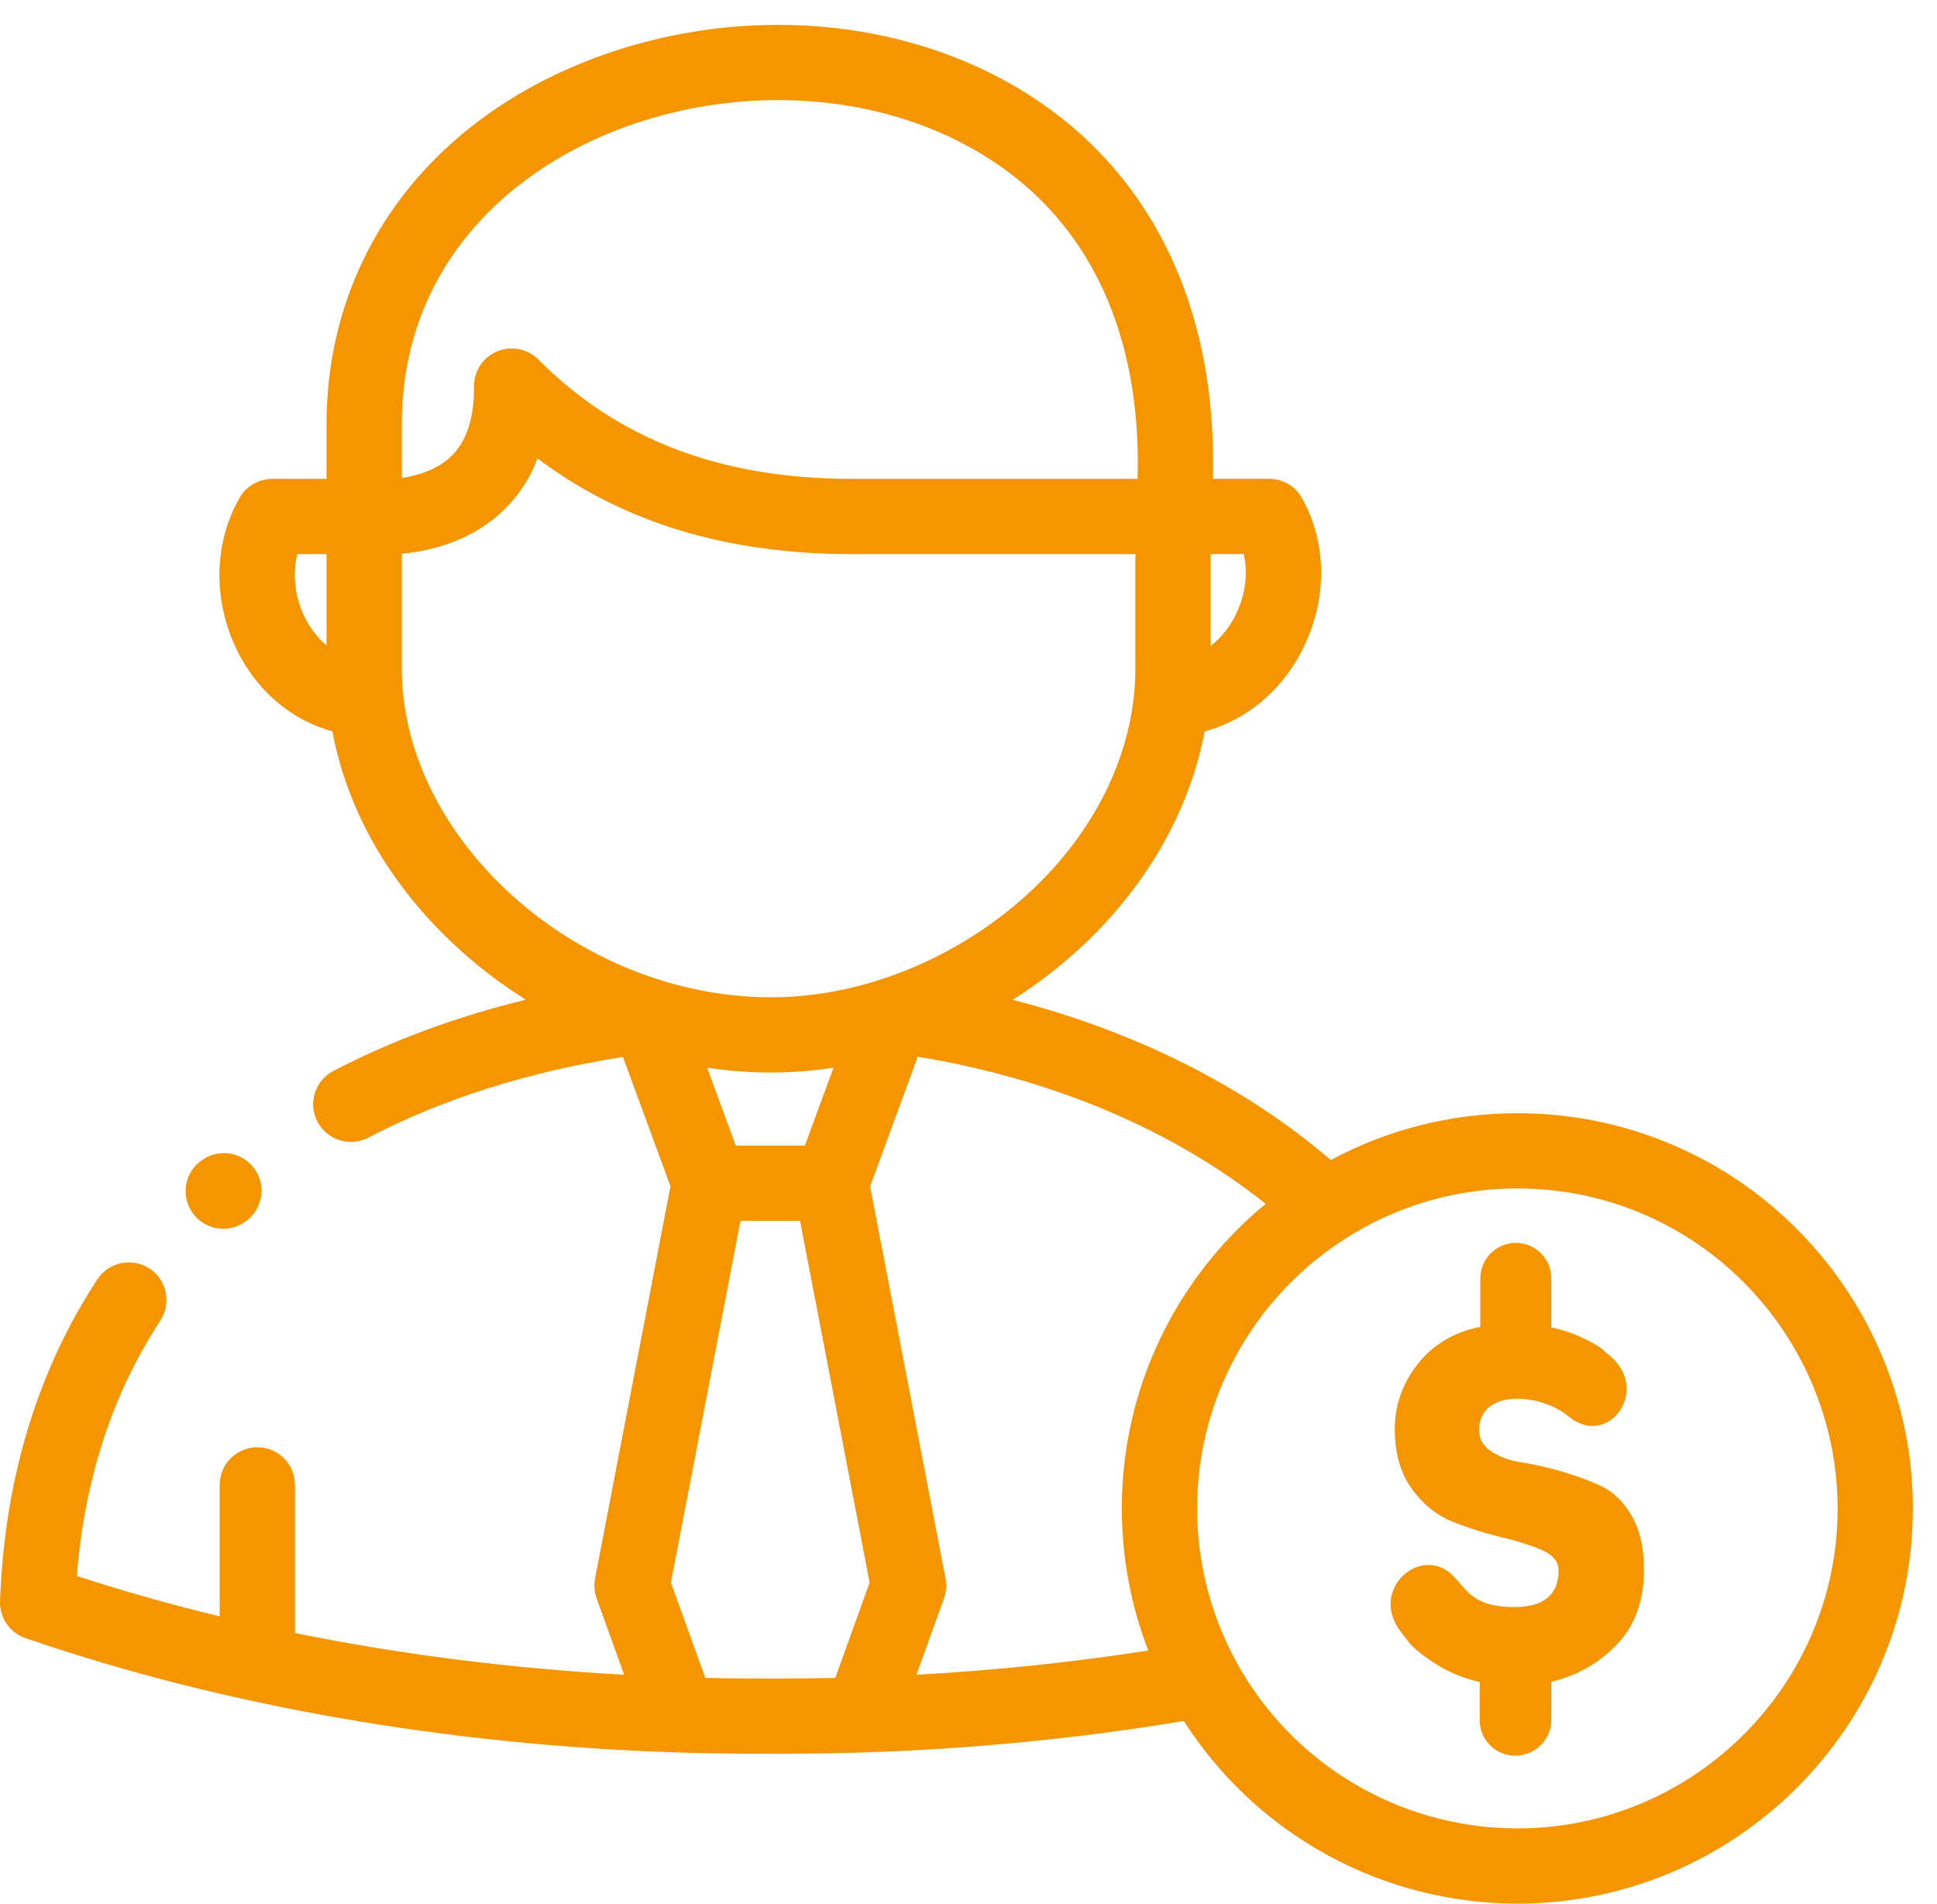 <svg width="60" height="59" viewBox="0 0 60 59" fill="none" xmlns="http://www.w3.org/2000/svg">
<path d="M52.233 35.662C50.588 34.885 48.828 34.491 46.999 34.491C44.911 34.491 42.943 35.017 41.221 35.942C38.559 33.657 35.16 31.951 31.365 30.977C31.458 30.918 31.551 30.86 31.642 30.799C34.689 28.767 36.715 25.82 37.314 22.661C38.528 22.335 39.586 21.501 40.249 20.306C41.121 18.735 41.148 16.862 40.319 15.419C40.112 15.057 39.726 14.834 39.309 14.834C39.308 14.834 39.308 14.834 39.308 14.834L37.569 14.836C37.674 10.833 36.541 7.43 34.26 4.938C31.835 2.289 28.131 0.77 24.098 0.77C20.593 0.77 17.123 1.925 14.578 3.94C11.699 6.218 10.114 9.486 10.114 13.141V14.837H8.433C8.016 14.837 7.63 15.06 7.422 15.422C6.573 16.899 6.59 18.801 7.466 20.384C8.103 21.534 9.122 22.339 10.296 22.66C10.776 25.228 12.195 27.634 14.413 29.579C15 30.094 15.627 30.56 16.285 30.974C14.125 31.502 12.13 32.24 10.327 33.181C9.756 33.48 9.535 34.184 9.833 34.754C10.041 35.152 10.447 35.38 10.867 35.38C11.049 35.38 11.233 35.338 11.405 35.248C13.7 34.05 16.352 33.211 19.296 32.747L20.768 36.757L18.432 48.907C18.392 49.112 18.409 49.325 18.48 49.522L19.333 51.889C15.84 51.696 12.409 51.261 9.136 50.597V46.007C9.136 45.363 8.614 44.841 7.97 44.841C7.327 44.841 6.805 45.363 6.805 46.007V50.08C5.286 49.713 3.807 49.296 2.379 48.829C2.612 45.842 3.48 43.184 4.964 40.916C5.317 40.378 5.166 39.655 4.628 39.303C4.089 38.95 3.367 39.101 3.014 39.64C1.152 42.484 0.138 45.838 0.001 49.609C-0.018 50.121 0.301 50.586 0.785 50.753C6.838 52.841 13.822 54.066 20.982 54.297C20.983 54.297 20.985 54.297 20.986 54.297C21.847 54.324 22.718 54.337 23.575 54.337L23.855 54.337L24.143 54.337C25.001 54.337 25.872 54.324 26.733 54.297C26.734 54.297 26.735 54.297 26.737 54.297C30.113 54.188 33.45 53.858 36.669 53.32C37.771 55.046 39.307 56.499 41.177 57.509C42.955 58.472 44.968 58.98 46.999 58.98C53.756 58.98 59.252 53.487 59.252 46.734C59.252 42.022 56.497 37.675 52.233 35.662ZM24.931 35.494H22.788L21.902 33.081C22.533 33.176 23.168 33.227 23.799 33.231C23.826 33.231 23.852 33.231 23.878 33.231C24.521 33.231 25.17 33.179 25.818 33.081L24.931 35.494ZM38.211 19.174C38.098 19.379 37.867 19.729 37.5 20.016V17.167L38.526 17.166C38.673 17.801 38.566 18.536 38.211 19.174ZM12.445 13.141C12.445 6.62 18.449 3.101 24.098 3.101C27.479 3.101 30.556 4.344 32.541 6.512C34.415 8.559 35.338 11.422 35.237 14.837H26.398C22.33 14.837 19.15 13.627 16.674 11.139C16.451 10.915 16.152 10.796 15.847 10.796C15.696 10.796 15.543 10.826 15.397 10.887C14.96 11.07 14.677 11.5 14.682 11.974C14.692 12.924 14.465 13.641 14.008 14.104C13.57 14.546 12.95 14.733 12.445 14.81V13.141ZM9.505 19.255C9.142 18.599 9.042 17.833 9.209 17.168H10.114V19.997C9.803 19.737 9.605 19.435 9.505 19.255ZM12.445 20.709V17.158C13.395 17.065 14.679 16.739 15.665 15.743C16.095 15.308 16.424 14.793 16.649 14.203C19.3 16.195 22.511 17.168 26.398 17.168H35.169V20.709C35.169 20.991 35.154 21.272 35.124 21.553C35.123 21.56 35.123 21.567 35.122 21.574C34.821 24.361 33.085 27.035 30.349 28.86C28.376 30.177 26.081 30.9 23.879 30.9C23.857 30.9 23.836 30.9 23.814 30.899C22.69 30.892 21.585 30.713 20.532 30.392C20.516 30.384 20.499 30.378 20.482 30.372C20.482 30.371 20.482 30.371 20.482 30.371C20.45 30.359 20.417 30.348 20.384 30.339C20.379 30.337 20.375 30.336 20.371 30.335C20.346 30.328 20.322 30.323 20.297 30.317C15.887 28.872 12.445 24.93 12.445 20.709ZM23.855 52.006L23.575 52.006C23.003 52.006 22.424 52 21.846 51.988L20.781 49.033L22.936 37.825H24.782L26.937 49.033L25.873 51.988C25.295 52 24.716 52.006 24.143 52.006L23.855 52.006ZM28.386 51.889L29.239 49.522C29.31 49.325 29.326 49.112 29.287 48.907L26.951 36.758L28.425 32.742C32.583 33.418 36.335 35.007 39.203 37.298C36.484 39.545 34.749 42.941 34.749 46.734C34.749 48.267 35.035 49.756 35.567 51.138C33.224 51.504 30.82 51.755 28.386 51.889ZM46.999 56.65C45.354 56.65 43.725 56.238 42.286 55.459C40.574 54.535 39.208 53.153 38.305 51.511C38.301 51.502 38.296 51.493 38.291 51.484C37.51 50.053 37.08 48.427 37.08 46.734C37.08 41.269 41.53 36.822 46.999 36.822C48.481 36.822 49.907 37.141 51.237 37.77C54.69 39.4 56.922 42.919 56.922 46.735C56.922 52.202 52.47 56.65 46.999 56.65Z" fill="#F59600"/>
<path d="M6.915 38.071C7.137 38.071 7.361 38.008 7.559 37.876L7.579 37.863C8.115 37.506 8.261 36.783 7.904 36.247C7.548 35.711 6.825 35.565 6.289 35.922L6.269 35.935C5.733 36.291 5.587 37.014 5.944 37.55C6.168 37.888 6.538 38.071 6.915 38.071Z" fill="#F59600"/>
<path d="M50.924 48.619C50.924 49.589 50.645 50.366 50.084 50.949C49.527 51.532 48.848 51.919 48.051 52.106V53.204V53.299C48.051 53.905 47.536 54.397 46.933 54.397C46.33 54.397 45.834 53.905 45.834 53.299V52.115C45.339 52.001 44.89 51.817 44.49 51.565C44.08 51.303 43.795 51.073 43.631 50.873L43.391 50.559C42.375 49.231 44.047 47.816 45.021 48.838C45.139 48.959 45.264 49.11 45.408 49.267C45.815 49.72 46.412 49.792 46.897 49.792C47.815 49.792 48.278 49.415 48.278 48.655C48.278 48.383 48.1 48.173 47.753 48.022C47.405 47.875 46.982 47.74 46.487 47.622C45.988 47.504 45.49 47.344 44.995 47.147C44.496 46.947 44.073 46.606 43.726 46.121C43.378 45.636 43.204 45.02 43.204 44.276C43.204 43.529 43.444 42.864 43.913 42.264C44.375 41.67 45.044 41.267 45.854 41.11V40.858V39.606C45.854 39.003 46.349 38.508 46.953 38.508C47.559 38.508 48.051 39.003 48.051 39.606V40.068V41.126C48.399 41.202 48.717 41.307 49.002 41.444C49.291 41.579 49.488 41.69 49.599 41.779L49.77 41.926C51.213 43.008 49.819 44.925 48.573 43.876C47.73 43.168 45.815 43.011 45.815 44.312C45.815 44.587 45.943 44.807 46.195 44.974C46.451 45.141 46.766 45.256 47.14 45.312C47.51 45.368 47.92 45.459 48.37 45.59C48.816 45.721 49.229 45.872 49.599 46.046C49.973 46.22 50.288 46.528 50.544 46.97C50.796 47.41 50.924 47.96 50.924 48.619Z" fill="#F59600"/>
</svg>

